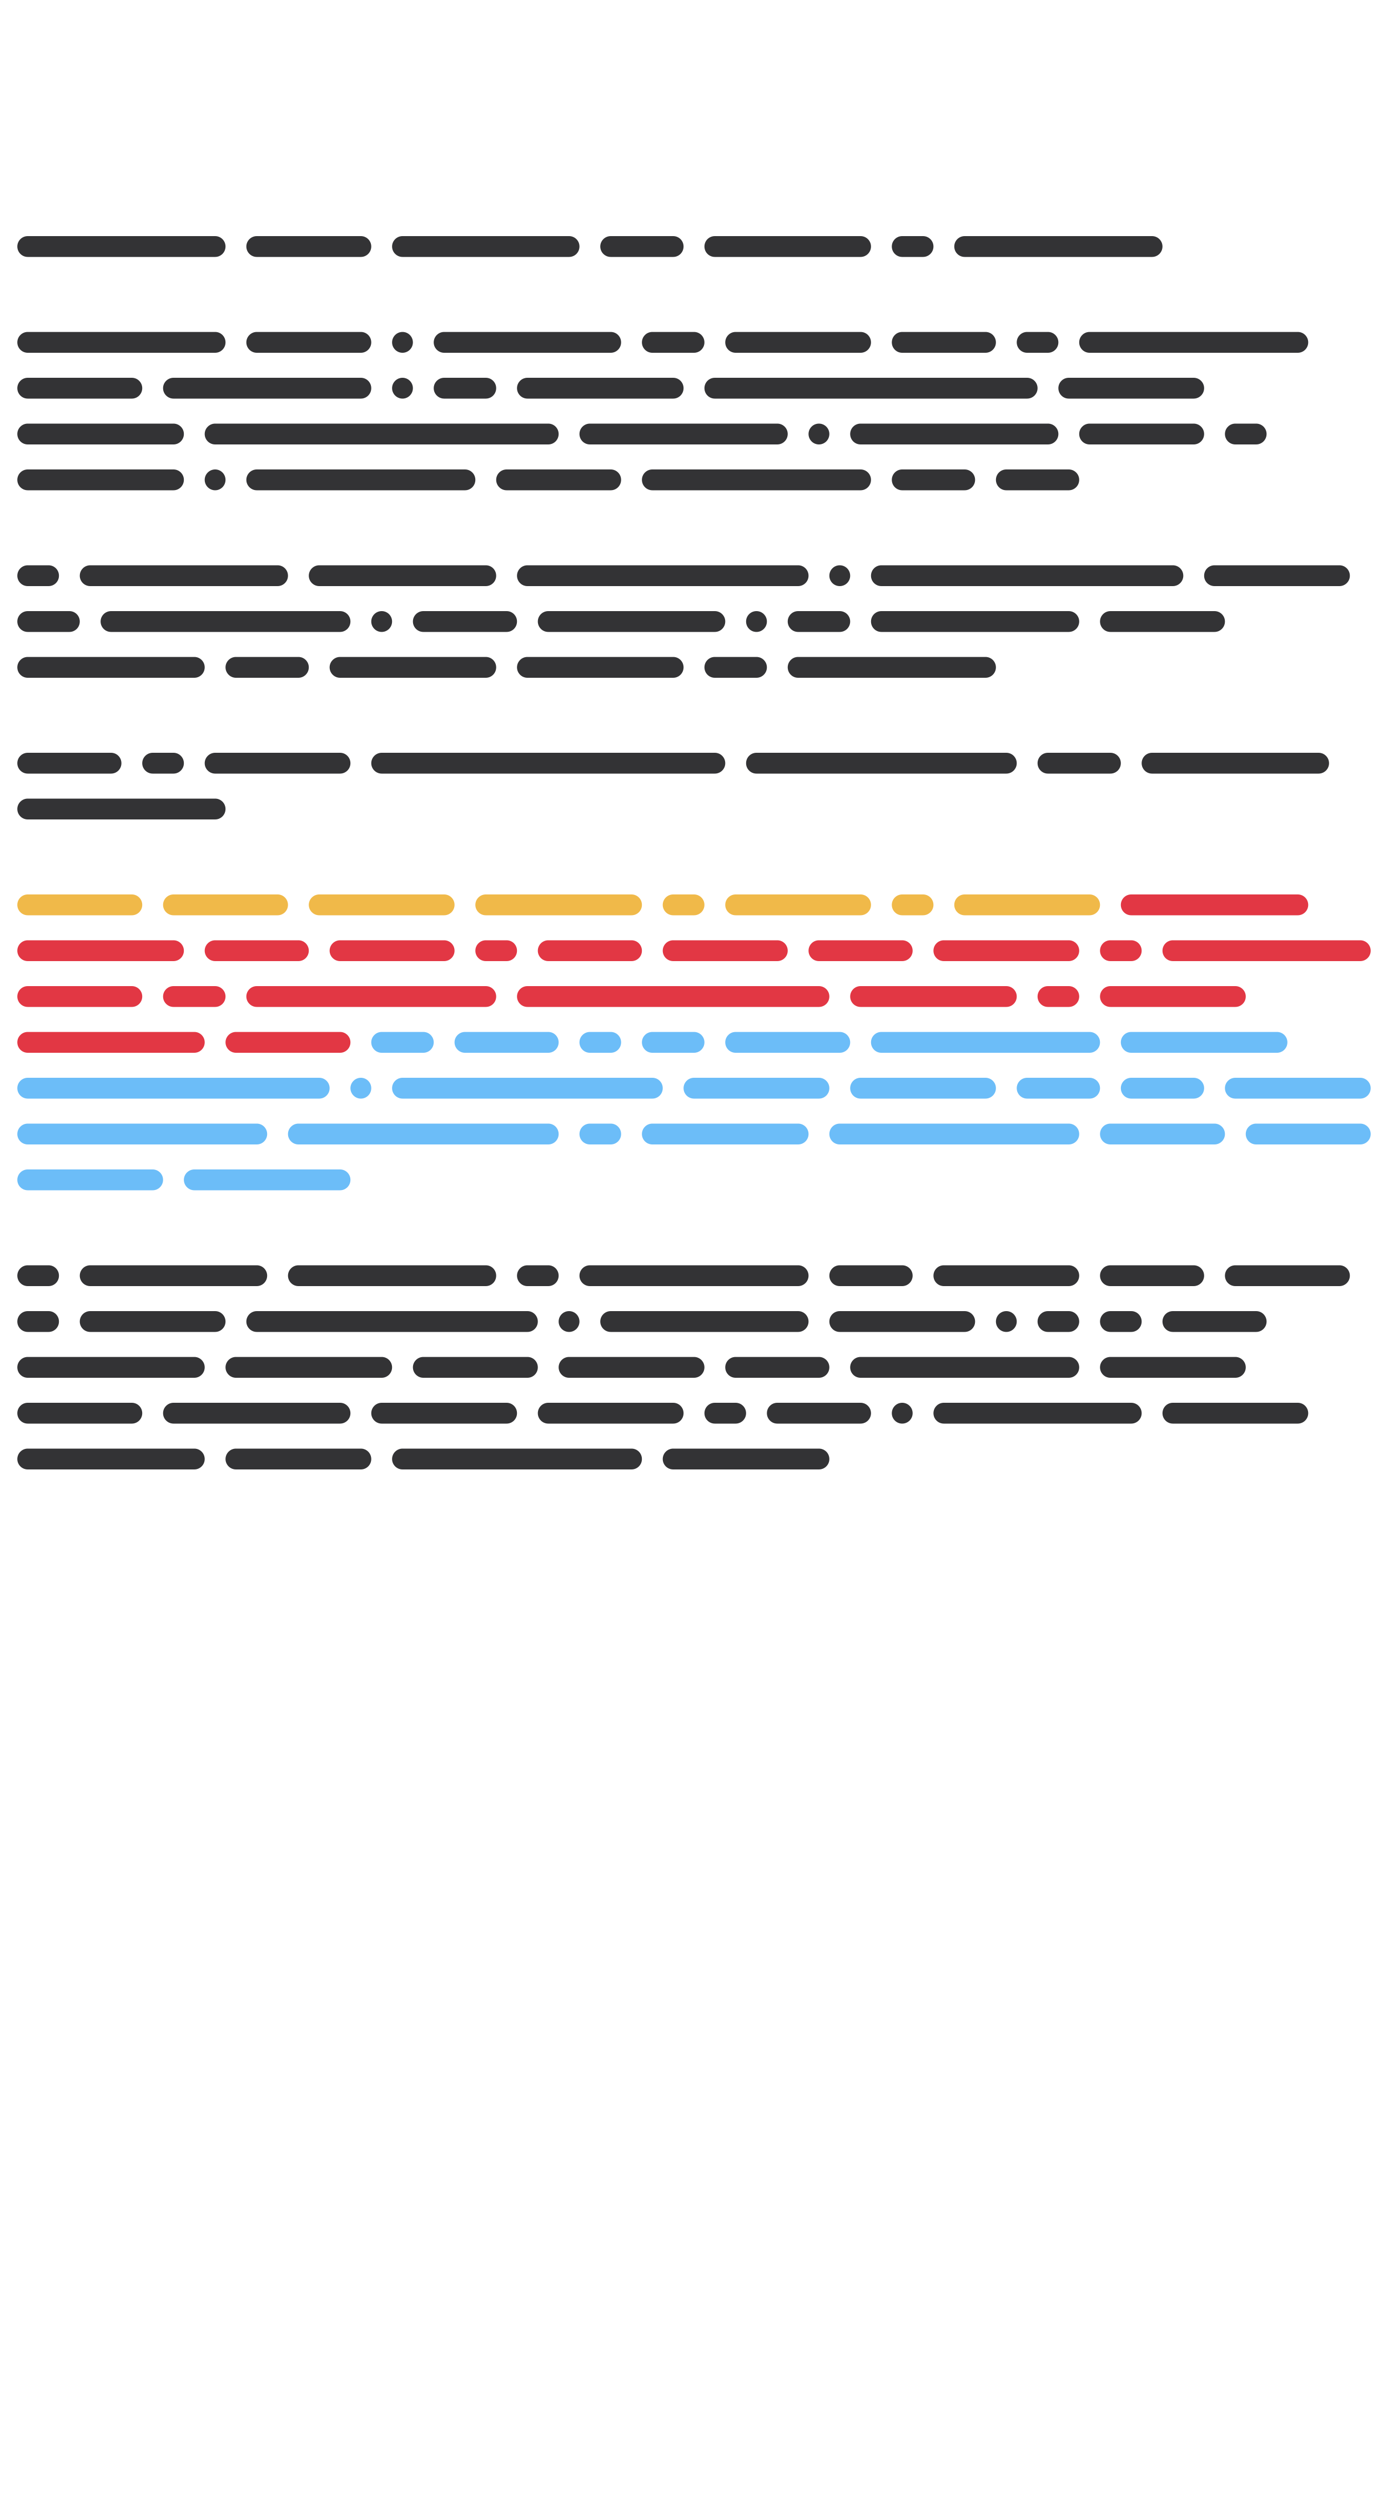 <?xml version="1.0"?>
<svg xmlns="http://www.w3.org/2000/svg" width="250" height="450" viewBox="-125 -225 250 450">
    <g>
        <path d="M-120,-182.50C-121.04,-182.50 -121.88,-181.66 -121.88,-180.63C-121.88,-179.59 -121.04,-178.75 -120,-178.75L-86.25,-178.75C-85.22,-178.75 -84.38,-179.59 -84.38,-180.63C-84.38,-181.66 -85.22,-182.50 -86.25,-182.50ZM-78.75,-182.50C-79.78,-182.50 -80.63,-181.66 -80.63,-180.63C-80.63,-179.59 -79.78,-178.75 -78.75,-178.75L-60,-178.75C-58.97,-178.75 -58.13,-179.59 -58.13,-180.63C-58.13,-181.66 -58.97,-182.50 -60,-182.50ZM-52.50,-182.50C-53.53,-182.50 -54.38,-181.66 -54.38,-180.63C-54.38,-179.59 -53.53,-178.75 -52.50,-178.75L-22.50,-178.75C-21.46,-178.75 -20.63,-179.59 -20.63,-180.63C-20.63,-181.66 -21.46,-182.50 -22.50,-182.50ZM-15,-182.50C-16.04,-182.50 -16.88,-181.66 -16.88,-180.63C-16.88,-179.59 -16.04,-178.75 -15,-178.75L-3.75,-178.75C-2.71,-178.75 -1.88,-179.59 -1.88,-180.63C-1.88,-181.66 -2.71,-182.50 -3.75,-182.50ZM3.75,-182.50C2.71,-182.50 1.88,-181.66 1.88,-180.63C1.88,-179.59 2.71,-178.75 3.75,-178.75L30,-178.75C31.04,-178.75 31.88,-179.59 31.88,-180.63C31.88,-181.66 31.04,-182.50 30,-182.50ZM37.50,-182.50C36.46,-182.50 35.63,-181.66 35.63,-180.63C35.63,-179.59 36.46,-178.75 37.50,-178.75L41.25,-178.75C42.29,-178.75 43.13,-179.59 43.13,-180.63C43.13,-181.66 42.29,-182.50 41.25,-182.50ZM48.75,-182.50C47.71,-182.50 46.88,-181.66 46.88,-180.63C46.88,-179.59 47.71,-178.75 48.75,-178.75L82.50,-178.75C83.54,-178.75 84.38,-179.59 84.38,-180.63C84.38,-181.66 83.54,-182.50 82.50,-182.50ZM-120,-165.25C-121.04,-165.25 -121.88,-164.41 -121.88,-163.37C-121.88,-162.34 -121.04,-161.50 -120,-161.50L-86.25,-161.50C-85.22,-161.50 -84.38,-162.34 -84.38,-163.37C-84.38,-164.41 -85.22,-165.25 -86.25,-165.25ZM-78.75,-165.25C-79.78,-165.25 -80.63,-164.41 -80.63,-163.37C-80.63,-162.34 -79.78,-161.50 -78.75,-161.50L-60,-161.50C-58.97,-161.50 -58.13,-162.34 -58.13,-163.37C-58.13,-164.41 -58.97,-165.25 -60,-165.25ZM-52.50,-165.25C-53.53,-165.25 -54.38,-164.41 -54.38,-163.37C-54.38,-162.34 -53.53,-161.50 -52.50,-161.50C-51.47,-161.50 -50.63,-162.34 -50.63,-163.37C-50.63,-164.41 -51.47,-165.25 -52.50,-165.25ZM-45,-165.25C-46.03,-165.25 -46.88,-164.41 -46.88,-163.37C-46.88,-162.34 -46.03,-161.50 -45,-161.50L-15,-161.50C-13.96,-161.50 -13.13,-162.34 -13.13,-163.37C-13.13,-164.41 -13.96,-165.25 -15,-165.25ZM-7.50,-165.25C-8.54,-165.25 -9.38,-164.41 -9.38,-163.37C-9.38,-162.34 -8.54,-161.50 -7.50,-161.50L0,-161.50C1.04,-161.50 1.88,-162.34 1.88,-163.37C1.88,-164.41 1.04,-165.25 0,-165.25ZM7.50,-165.25C6.46,-165.25 5.63,-164.41 5.63,-163.37C5.63,-162.34 6.46,-161.50 7.50,-161.50L30,-161.50C31.04,-161.50 31.88,-162.34 31.88,-163.37C31.88,-164.41 31.04,-165.25 30,-165.25ZM37.50,-165.25C36.46,-165.25 35.63,-164.41 35.63,-163.37C35.63,-162.34 36.46,-161.50 37.50,-161.50L52.50,-161.50C53.54,-161.50 54.38,-162.34 54.38,-163.37C54.38,-164.41 53.54,-165.25 52.50,-165.25ZM60,-165.25C58.96,-165.25 58.13,-164.41 58.13,-163.37C58.13,-162.34 58.96,-161.50 60,-161.50L63.75,-161.50C64.79,-161.50 65.63,-162.34 65.63,-163.37C65.63,-164.41 64.79,-165.25 63.75,-165.25ZM71.25,-165.25C70.21,-165.25 69.38,-164.41 69.38,-163.37C69.38,-162.34 70.21,-161.50 71.25,-161.50L108.75,-161.50C109.79,-161.50 110.63,-162.34 110.63,-163.37C110.63,-164.41 109.79,-165.25 108.75,-165.25ZM-120,-157.00C-121.04,-157.00 -121.88,-156.16 -121.88,-155.13C-121.88,-154.09 -121.04,-153.25 -120,-153.25L-101.25,-153.25C-100.22,-153.25 -99.38,-154.09 -99.38,-155.13C-99.38,-156.16 -100.22,-157.00 -101.25,-157.00ZM-93.75,-157.00C-94.78,-157.00 -95.63,-156.16 -95.63,-155.13C-95.63,-154.09 -94.78,-153.25 -93.75,-153.25L-60,-153.25C-58.97,-153.25 -58.13,-154.09 -58.13,-155.13C-58.13,-156.16 -58.97,-157.00 -60,-157.00ZM-52.50,-157.00C-53.53,-157.00 -54.38,-156.16 -54.38,-155.13C-54.38,-154.09 -53.53,-153.25 -52.50,-153.25C-51.47,-153.25 -50.63,-154.09 -50.63,-155.13C-50.63,-156.16 -51.47,-157.00 -52.50,-157.00ZM-45,-157.00C-46.03,-157.00 -46.88,-156.16 -46.88,-155.13C-46.88,-154.09 -46.03,-153.25 -45,-153.25L-37.50,-153.25C-36.46,-153.25 -35.63,-154.09 -35.63,-155.13C-35.63,-156.16 -36.46,-157.00 -37.50,-157.00ZM-30,-157.00C-31.04,-157.00 -31.88,-156.16 -31.88,-155.13C-31.88,-154.09 -31.04,-153.25 -30,-153.25L-3.75,-153.25C-2.71,-153.25 -1.88,-154.09 -1.88,-155.13C-1.88,-156.16 -2.71,-157.00 -3.75,-157.00ZM3.75,-157.00C2.71,-157.00 1.88,-156.16 1.88,-155.13C1.88,-154.09 2.71,-153.25 3.75,-153.25L60,-153.25C61.04,-153.25 61.88,-154.09 61.88,-155.13C61.88,-156.16 61.04,-157.00 60,-157.00ZM67.50,-157.00C66.46,-157.00 65.63,-156.16 65.63,-155.13C65.63,-154.09 66.46,-153.25 67.50,-153.25L90,-153.25C91.04,-153.25 91.88,-154.09 91.88,-155.13C91.88,-156.16 91.04,-157.00 90,-157.00ZM-120,-148.75C-121.04,-148.75 -121.88,-147.91 -121.88,-146.88C-121.88,-145.84 -121.04,-145 -120,-145L-93.75,-145C-92.72,-145 -91.88,-145.84 -91.88,-146.88C-91.88,-147.91 -92.72,-148.75 -93.75,-148.75ZM-86.25,-148.75C-87.28,-148.75 -88.13,-147.91 -88.13,-146.88C-88.13,-145.84 -87.28,-145 -86.25,-145L-26.25,-145C-25.21,-145 -24.38,-145.84 -24.38,-146.88C-24.38,-147.91 -25.21,-148.75 -26.25,-148.75ZM-18.75,-148.75C-19.79,-148.75 -20.63,-147.91 -20.63,-146.88C-20.63,-145.84 -19.79,-145 -18.75,-145L15,-145C16.04,-145 16.88,-145.84 16.88,-146.88C16.88,-147.91 16.04,-148.75 15,-148.75ZM22.50,-148.75C21.46,-148.75 20.63,-147.91 20.63,-146.88C20.63,-145.84 21.46,-145 22.50,-145C23.54,-145 24.38,-145.84 24.38,-146.88C24.38,-147.91 23.54,-148.75 22.50,-148.75ZM30,-148.75C28.96,-148.75 28.13,-147.91 28.13,-146.88C28.13,-145.84 28.96,-145 30,-145L63.75,-145C64.79,-145 65.63,-145.84 65.63,-146.88C65.63,-147.91 64.79,-148.75 63.75,-148.75ZM71.25,-148.75C70.21,-148.75 69.38,-147.91 69.38,-146.88C69.38,-145.84 70.21,-145 71.25,-145L90,-145C91.04,-145 91.88,-145.84 91.88,-146.88C91.88,-147.91 91.04,-148.75 90,-148.75ZM97.50,-148.75C96.46,-148.75 95.63,-147.91 95.63,-146.88C95.63,-145.84 96.46,-145 97.50,-145L101.25,-145C102.29,-145 103.13,-145.84 103.13,-146.88C103.13,-147.91 102.29,-148.75 101.25,-148.75ZM-120,-140.50C-121.04,-140.50 -121.88,-139.66 -121.88,-138.63C-121.88,-137.59 -121.04,-136.75 -120,-136.75L-93.75,-136.75C-92.72,-136.75 -91.88,-137.59 -91.88,-138.63C-91.88,-139.66 -92.72,-140.50 -93.75,-140.50ZM-86.25,-140.50C-87.28,-140.50 -88.13,-139.66 -88.13,-138.63C-88.13,-137.59 -87.28,-136.75 -86.25,-136.75C-85.22,-136.75 -84.38,-137.59 -84.38,-138.63C-84.38,-139.66 -85.22,-140.50 -86.25,-140.50ZM-78.75,-140.50C-79.78,-140.50 -80.63,-139.66 -80.63,-138.63C-80.63,-137.59 -79.78,-136.75 -78.75,-136.75L-41.25,-136.75C-40.21,-136.75 -39.38,-137.59 -39.38,-138.63C-39.38,-139.66 -40.21,-140.50 -41.25,-140.50ZM-33.75,-140.50C-34.79,-140.50 -35.63,-139.66 -35.63,-138.63C-35.63,-137.59 -34.79,-136.75 -33.75,-136.75L-15,-136.75C-13.96,-136.75 -13.13,-137.59 -13.13,-138.63C-13.13,-139.66 -13.96,-140.50 -15,-140.50ZM-7.50,-140.50C-8.54,-140.50 -9.38,-139.66 -9.38,-138.63C-9.38,-137.59 -8.54,-136.75 -7.50,-136.75L30,-136.75C31.04,-136.75 31.88,-137.59 31.88,-138.63C31.88,-139.66 31.04,-140.50 30,-140.50ZM37.50,-140.50C36.46,-140.50 35.63,-139.66 35.63,-138.63C35.63,-137.59 36.46,-136.75 37.50,-136.75L48.75,-136.75C49.79,-136.75 50.63,-137.59 50.63,-138.63C50.63,-139.66 49.79,-140.50 48.75,-140.50ZM56.25,-140.50C55.21,-140.50 54.38,-139.66 54.38,-138.63C54.38,-137.59 55.21,-136.75 56.25,-136.75L67.50,-136.75C68.54,-136.75 69.38,-137.59 69.38,-138.63C69.38,-139.66 68.54,-140.50 67.50,-140.50ZM-120,-123.25C-121.04,-123.25 -121.88,-122.41 -121.88,-121.37C-121.88,-120.34 -121.04,-119.50 -120,-119.50L-116.25,-119.50C-115.21,-119.50 -114.38,-120.34 -114.38,-121.37C-114.38,-122.41 -115.21,-123.25 -116.25,-123.25ZM-108.75,-123.25C-109.79,-123.25 -110.63,-122.41 -110.63,-121.37C-110.63,-120.34 -109.79,-119.50 -108.75,-119.50L-75,-119.50C-73.97,-119.50 -73.13,-120.34 -73.13,-121.37C-73.13,-122.41 -73.97,-123.25 -75,-123.25ZM-67.50,-123.25C-68.53,-123.25 -69.38,-122.41 -69.38,-121.37C-69.38,-120.34 -68.53,-119.50 -67.50,-119.50L-37.50,-119.50C-36.46,-119.50 -35.63,-120.34 -35.63,-121.37C-35.63,-122.41 -36.46,-123.25 -37.50,-123.25ZM-30,-123.25C-31.04,-123.25 -31.88,-122.41 -31.88,-121.37C-31.88,-120.34 -31.04,-119.50 -30,-119.50L18.75,-119.50C19.79,-119.50 20.63,-120.34 20.63,-121.37C20.63,-122.41 19.79,-123.25 18.75,-123.25ZM26.25,-123.25C25.21,-123.25 24.38,-122.41 24.38,-121.37C24.38,-120.34 25.21,-119.50 26.25,-119.50C27.29,-119.50 28.13,-120.34 28.13,-121.37C28.13,-122.41 27.29,-123.25 26.25,-123.25ZM33.75,-123.25C32.71,-123.25 31.88,-122.41 31.88,-121.37C31.88,-120.34 32.71,-119.50 33.75,-119.50L86.25,-119.50C87.29,-119.50 88.13,-120.34 88.13,-121.37C88.13,-122.41 87.29,-123.25 86.25,-123.25ZM93.75,-123.25C92.71,-123.25 91.88,-122.41 91.88,-121.37C91.88,-120.34 92.71,-119.50 93.75,-119.50L116.25,-119.50C117.29,-119.50 118.13,-120.34 118.13,-121.37C118.13,-122.41 117.29,-123.25 116.25,-123.25ZM-120,-115C-121.04,-115 -121.88,-114.16 -121.88,-113.13C-121.88,-112.09 -121.04,-111.25 -120,-111.25L-112.50,-111.25C-111.46,-111.25 -110.63,-112.09 -110.63,-113.13C-110.63,-114.16 -111.46,-115 -112.50,-115ZM-105,-115C-106.04,-115 -106.88,-114.16 -106.88,-113.13C-106.88,-112.09 -106.04,-111.25 -105,-111.25L-63.75,-111.25C-62.72,-111.25 -61.88,-112.09 -61.88,-113.13C-61.88,-114.16 -62.72,-115 -63.75,-115ZM-56.25,-115C-57.28,-115 -58.13,-114.16 -58.13,-113.13C-58.13,-112.09 -57.28,-111.25 -56.25,-111.25C-55.22,-111.25 -54.38,-112.09 -54.38,-113.13C-54.38,-114.16 -55.22,-115 -56.25,-115ZM-48.75,-115C-49.78,-115 -50.63,-114.16 -50.63,-113.13C-50.63,-112.09 -49.78,-111.25 -48.75,-111.25L-33.75,-111.25C-32.71,-111.25 -31.88,-112.09 -31.88,-113.13C-31.88,-114.16 -32.71,-115 -33.75,-115ZM-26.25,-115C-27.29,-115 -28.13,-114.16 -28.13,-113.13C-28.13,-112.09 -27.29,-111.25 -26.25,-111.25L3.75,-111.25C4.79,-111.25 5.63,-112.09 5.63,-113.13C5.63,-114.16 4.79,-115 3.75,-115ZM11.25,-115C10.21,-115 9.38,-114.16 9.38,-113.13C9.38,-112.09 10.21,-111.25 11.25,-111.25C12.29,-111.25 13.13,-112.09 13.13,-113.13C13.13,-114.16 12.29,-115 11.25,-115ZM18.75,-115C17.71,-115 16.88,-114.16 16.88,-113.13C16.88,-112.09 17.71,-111.25 18.75,-111.25L26.25,-111.25C27.29,-111.25 28.13,-112.09 28.13,-113.13C28.13,-114.16 27.29,-115 26.25,-115ZM33.75,-115C32.71,-115 31.88,-114.16 31.88,-113.13C31.88,-112.09 32.71,-111.25 33.75,-111.25L67.50,-111.25C68.54,-111.25 69.38,-112.09 69.38,-113.13C69.38,-114.16 68.54,-115 67.50,-115ZM75,-115C73.96,-115 73.13,-114.16 73.13,-113.13C73.13,-112.09 73.96,-111.25 75,-111.25L93.75,-111.25C94.79,-111.25 95.63,-112.09 95.63,-113.13C95.63,-114.16 94.79,-115 93.75,-115ZM-120,-106.75C-121.04,-106.75 -121.88,-105.91 -121.88,-104.88C-121.88,-103.84 -121.04,-103.00 -120,-103.00L-90,-103.00C-88.97,-103.00 -88.13,-103.84 -88.13,-104.88C-88.13,-105.91 -88.97,-106.75 -90,-106.75ZM-82.50,-106.75C-83.53,-106.75 -84.38,-105.91 -84.38,-104.88C-84.38,-103.84 -83.53,-103.00 -82.50,-103.00L-71.25,-103.00C-70.22,-103.00 -69.38,-103.84 -69.38,-104.88C-69.38,-105.91 -70.22,-106.75 -71.25,-106.75ZM-63.75,-106.75C-64.78,-106.75 -65.63,-105.91 -65.63,-104.88C-65.63,-103.84 -64.78,-103.00 -63.75,-103.00L-37.50,-103.00C-36.46,-103.00 -35.63,-103.84 -35.63,-104.88C-35.63,-105.91 -36.46,-106.75 -37.50,-106.75ZM-30,-106.75C-31.04,-106.75 -31.88,-105.91 -31.88,-104.88C-31.88,-103.84 -31.04,-103.00 -30,-103.00L-3.75,-103.00C-2.71,-103.00 -1.88,-103.84 -1.88,-104.88C-1.88,-105.91 -2.71,-106.75 -3.75,-106.75ZM3.75,-106.75C2.71,-106.75 1.88,-105.91 1.88,-104.88C1.88,-103.84 2.71,-103.00 3.75,-103.00L11.25,-103.00C12.29,-103.00 13.13,-103.84 13.13,-104.88C13.13,-105.91 12.29,-106.75 11.25,-106.75ZM18.75,-106.75C17.71,-106.75 16.88,-105.91 16.88,-104.88C16.88,-103.84 17.71,-103.00 18.75,-103.00L52.50,-103.00C53.54,-103.00 54.38,-103.84 54.38,-104.88C54.38,-105.91 53.54,-106.75 52.50,-106.75ZM-120,-89.50C-121.04,-89.50 -121.88,-88.66 -121.88,-87.62C-121.88,-86.59 -121.04,-85.75 -120,-85.75L-105,-85.75C-103.96,-85.75 -103.13,-86.59 -103.13,-87.62C-103.13,-88.66 -103.96,-89.50 -105,-89.50ZM-97.50,-89.50C-98.53,-89.50 -99.38,-88.66 -99.38,-87.62C-99.38,-86.59 -98.53,-85.75 -97.50,-85.75L-93.75,-85.75C-92.72,-85.75 -91.88,-86.59 -91.88,-87.62C-91.88,-88.66 -92.72,-89.50 -93.75,-89.50ZM-86.25,-89.50C-87.28,-89.50 -88.13,-88.66 -88.13,-87.62C-88.13,-86.59 -87.28,-85.75 -86.25,-85.75L-63.75,-85.75C-62.72,-85.75 -61.88,-86.59 -61.88,-87.62C-61.88,-88.66 -62.72,-89.50 -63.75,-89.50ZM-56.25,-89.50C-57.28,-89.50 -58.13,-88.66 -58.13,-87.62C-58.13,-86.59 -57.28,-85.75 -56.25,-85.75L3.75,-85.75C4.79,-85.75 5.63,-86.59 5.63,-87.62C5.63,-88.66 4.79,-89.50 3.75,-89.50ZM11.25,-89.50C10.21,-89.50 9.38,-88.66 9.38,-87.62C9.38,-86.59 10.21,-85.75 11.25,-85.75L56.25,-85.75C57.29,-85.75 58.13,-86.59 58.13,-87.62C58.13,-88.66 57.29,-89.50 56.25,-89.50ZM63.75,-89.50C62.71,-89.50 61.88,-88.66 61.88,-87.62C61.88,-86.59 62.71,-85.75 63.75,-85.75L75,-85.75C76.04,-85.75 76.88,-86.59 76.88,-87.62C76.88,-88.66 76.04,-89.50 75,-89.50ZM82.50,-89.50C81.46,-89.50 80.63,-88.66 80.63,-87.62C80.63,-86.59 81.46,-85.75 82.50,-85.75L112.50,-85.75C113.54,-85.75 114.38,-86.59 114.38,-87.62C114.38,-88.66 113.54,-89.50 112.50,-89.50ZM-120,-81.25C-121.04,-81.25 -121.88,-80.41 -121.88,-79.38C-121.88,-78.34 -121.04,-77.50 -120,-77.50L-86.25,-77.50C-85.22,-77.50 -84.38,-78.34 -84.38,-79.38C-84.38,-80.41 -85.22,-81.25 -86.25,-81.25ZM-120,2.75C-121.04,2.75 -121.88,3.59 -121.88,4.62C-121.88,5.66 -121.04,6.50 -120,6.50L-116.25,6.50C-115.21,6.50 -114.38,5.66 -114.38,4.62C-114.38,3.59 -115.21,2.75 -116.25,2.75ZM-108.75,2.75C-109.79,2.75 -110.63,3.59 -110.63,4.62C-110.63,5.66 -109.79,6.50 -108.75,6.50L-78.75,6.50C-77.72,6.50 -76.88,5.66 -76.88,4.62C-76.88,3.59 -77.72,2.75 -78.75,2.75ZM-71.25,2.75C-72.28,2.75 -73.13,3.59 -73.13,4.62C-73.13,5.66 -72.28,6.50 -71.25,6.50L-37.50,6.50C-36.46,6.50 -35.63,5.66 -35.63,4.62C-35.63,3.59 -36.46,2.75 -37.50,2.75ZM-30,2.75C-31.04,2.75 -31.88,3.59 -31.88,4.62C-31.88,5.66 -31.04,6.50 -30,6.50L-26.25,6.50C-25.21,6.50 -24.38,5.66 -24.38,4.62C-24.38,3.59 -25.21,2.75 -26.25,2.75ZM-18.75,2.75C-19.79,2.75 -20.63,3.59 -20.63,4.62C-20.63,5.66 -19.79,6.50 -18.75,6.50L18.75,6.50C19.79,6.50 20.63,5.66 20.63,4.62C20.63,3.59 19.79,2.75 18.75,2.75ZM26.25,2.75C25.21,2.75 24.38,3.59 24.38,4.62C24.38,5.66 25.21,6.50 26.25,6.50L37.50,6.50C38.54,6.50 39.38,5.66 39.38,4.62C39.38,3.59 38.54,2.75 37.50,2.75ZM45,2.75C43.96,2.75 43.13,3.59 43.13,4.62C43.13,5.66 43.96,6.50 45,6.50L67.50,6.50C68.54,6.50 69.38,5.66 69.38,4.62C69.38,3.59 68.54,2.75 67.50,2.75ZM75,2.75C73.96,2.75 73.13,3.59 73.13,4.62C73.13,5.66 73.96,6.50 75,6.50L90,6.50C91.04,6.50 91.88,5.66 91.88,4.62C91.88,3.59 91.04,2.75 90,2.75ZM97.50,2.75C96.46,2.75 95.63,3.59 95.63,4.62C95.63,5.66 96.46,6.50 97.50,6.50L116.25,6.50C117.29,6.50 118.13,5.66 118.13,4.62C118.13,3.59 117.29,2.75 116.25,2.75ZM-120,11.00C-121.04,11.00 -121.88,11.84 -121.88,12.88C-121.88,13.91 -121.04,14.75 -120,14.75L-116.25,14.75C-115.21,14.75 -114.38,13.91 -114.38,12.88C-114.38,11.84 -115.21,11.00 -116.25,11.00ZM-108.75,11.00C-109.79,11.00 -110.63,11.84 -110.63,12.88C-110.63,13.91 -109.79,14.75 -108.75,14.75L-86.25,14.75C-85.22,14.75 -84.38,13.91 -84.38,12.88C-84.38,11.84 -85.22,11.00 -86.25,11.00ZM-78.75,11.00C-79.78,11.00 -80.63,11.84 -80.63,12.88C-80.63,13.91 -79.78,14.75 -78.75,14.75L-30,14.75C-28.96,14.75 -28.13,13.91 -28.13,12.88C-28.13,11.84 -28.96,11.00 -30,11.00ZM-22.50,11.00C-23.54,11.00 -24.38,11.84 -24.38,12.88C-24.38,13.91 -23.54,14.75 -22.50,14.75C-21.46,14.75 -20.63,13.91 -20.63,12.88C-20.63,11.84 -21.46,11.00 -22.50,11.00ZM-15,11.00C-16.04,11.00 -16.88,11.84 -16.88,12.88C-16.88,13.91 -16.04,14.75 -15,14.75L18.75,14.75C19.79,14.75 20.63,13.91 20.63,12.88C20.63,11.84 19.79,11.00 18.75,11.00ZM26.25,11.00C25.21,11.00 24.38,11.84 24.38,12.88C24.38,13.91 25.21,14.75 26.25,14.75L48.75,14.75C49.79,14.75 50.63,13.91 50.63,12.88C50.63,11.84 49.79,11.00 48.75,11.00ZM56.25,11.00C55.21,11.00 54.38,11.84 54.38,12.88C54.38,13.91 55.21,14.75 56.25,14.75C57.29,14.75 58.13,13.91 58.13,12.88C58.13,11.84 57.29,11.00 56.25,11.00ZM63.75,11.00C62.71,11.00 61.88,11.84 61.88,12.88C61.88,13.91 62.71,14.75 63.75,14.75L67.50,14.75C68.54,14.75 69.38,13.91 69.38,12.88C69.38,11.84 68.54,11.00 67.50,11.00ZM75,11.00C73.96,11.00 73.13,11.84 73.13,12.88C73.13,13.91 73.96,14.75 75,14.75L78.75,14.75C79.79,14.75 80.63,13.91 80.63,12.88C80.63,11.84 79.79,11.00 78.75,11.00ZM86.25,11.00C85.21,11.00 84.38,11.84 84.38,12.88C84.38,13.91 85.21,14.75 86.25,14.75L101.25,14.75C102.29,14.75 103.13,13.91 103.13,12.88C103.13,11.84 102.29,11.00 101.25,11.00ZM-120,19.25C-121.04,19.25 -121.88,20.09 -121.88,21.12C-121.88,22.16 -121.04,23.00 -120,23.00L-90,23.00C-88.97,23.00 -88.13,22.16 -88.13,21.12C-88.13,20.09 -88.97,19.25 -90,19.25ZM-82.50,19.25C-83.53,19.25 -84.38,20.09 -84.38,21.12C-84.38,22.16 -83.53,23.00 -82.50,23.00L-56.25,23.00C-55.22,23.00 -54.38,22.16 -54.38,21.12C-54.38,20.09 -55.22,19.25 -56.25,19.25ZM-48.75,19.25C-49.78,19.25 -50.63,20.09 -50.63,21.12C-50.63,22.16 -49.78,23.00 -48.75,23.00L-30,23.00C-28.96,23.00 -28.13,22.16 -28.13,21.12C-28.13,20.09 -28.96,19.25 -30,19.25ZM-22.50,19.25C-23.54,19.25 -24.38,20.09 -24.38,21.12C-24.38,22.16 -23.54,23.00 -22.50,23.00L0,23.00C1.04,23.00 1.88,22.16 1.88,21.12C1.88,20.09 1.04,19.25 0,19.25ZM7.50,19.25C6.46,19.25 5.63,20.09 5.63,21.12C5.63,22.16 6.46,23.00 7.50,23.00L22.50,23.00C23.54,23.00 24.38,22.16 24.38,21.12C24.38,20.09 23.54,19.25 22.50,19.25ZM30,19.25C28.96,19.25 28.13,20.09 28.13,21.12C28.13,22.16 28.96,23.00 30,23.00L67.50,23.00C68.54,23.00 69.38,22.16 69.38,21.12C69.38,20.09 68.54,19.25 67.50,19.25ZM75,19.25C73.96,19.25 73.13,20.09 73.13,21.12C73.13,22.16 73.96,23.00 75,23.00L97.50,23.00C98.54,23.00 99.38,22.16 99.38,21.12C99.38,20.09 98.54,19.25 97.50,19.25ZM-120,27.50C-121.04,27.50 -121.88,28.34 -121.88,29.38C-121.88,30.41 -121.04,31.25 -120,31.25L-101.25,31.25C-100.22,31.25 -99.38,30.41 -99.38,29.38C-99.38,28.34 -100.22,27.50 -101.25,27.50ZM-93.75,27.50C-94.78,27.50 -95.63,28.34 -95.63,29.38C-95.63,30.41 -94.78,31.25 -93.75,31.25L-63.75,31.25C-62.72,31.25 -61.88,30.41 -61.88,29.38C-61.88,28.34 -62.72,27.50 -63.75,27.50ZM-56.25,27.50C-57.28,27.50 -58.13,28.34 -58.13,29.38C-58.13,30.41 -57.28,31.25 -56.25,31.25L-33.75,31.25C-32.71,31.25 -31.88,30.41 -31.88,29.38C-31.88,28.34 -32.71,27.50 -33.75,27.50ZM-26.25,27.50C-27.29,27.50 -28.13,28.34 -28.13,29.38C-28.13,30.41 -27.29,31.25 -26.25,31.25L-3.75,31.25C-2.71,31.25 -1.88,30.41 -1.88,29.38C-1.88,28.34 -2.71,27.50 -3.75,27.50ZM3.75,27.50C2.71,27.50 1.88,28.34 1.88,29.38C1.88,30.41 2.71,31.25 3.75,31.25L7.50,31.25C8.54,31.25 9.38,30.41 9.38,29.38C9.38,28.34 8.54,27.50 7.50,27.50ZM15,27.50C13.96,27.50 13.13,28.34 13.13,29.38C13.13,30.41 13.96,31.25 15,31.25L30,31.25C31.04,31.25 31.88,30.41 31.88,29.38C31.88,28.34 31.04,27.50 30,27.50ZM37.50,27.50C36.46,27.50 35.63,28.34 35.63,29.38C35.63,30.41 36.46,31.25 37.50,31.25C38.54,31.25 39.38,30.41 39.38,29.38C39.38,28.34 38.54,27.50 37.50,27.50ZM45,27.50C43.96,27.50 43.13,28.34 43.13,29.38C43.13,30.41 43.96,31.25 45,31.25L78.75,31.25C79.79,31.25 80.63,30.41 80.63,29.38C80.63,28.34 79.79,27.50 78.75,27.50ZM86.25,27.50C85.21,27.50 84.38,28.34 84.38,29.38C84.38,30.41 85.21,31.25 86.25,31.25L108.75,31.25C109.79,31.25 110.63,30.41 110.63,29.38C110.63,28.34 109.79,27.50 108.75,27.50ZM-120,35.75C-121.04,35.75 -121.88,36.59 -121.88,37.63C-121.88,38.66 -121.04,39.50 -120,39.50L-90,39.50C-88.97,39.50 -88.13,38.66 -88.13,37.63C-88.13,36.59 -88.97,35.75 -90,35.75ZM-82.50,35.75C-83.53,35.75 -84.38,36.59 -84.38,37.63C-84.38,38.66 -83.53,39.50 -82.50,39.50L-60,39.50C-58.97,39.50 -58.13,38.66 -58.13,37.63C-58.13,36.59 -58.97,35.75 -60,35.75ZM-52.50,35.75C-53.53,35.75 -54.38,36.59 -54.38,37.63C-54.38,38.66 -53.53,39.50 -52.50,39.50L-11.25,39.50C-10.21,39.50 -9.38,38.66 -9.38,37.63C-9.38,36.59 -10.21,35.75 -11.25,35.75ZM-3.75,35.75C-4.79,35.75 -5.63,36.59 -5.63,37.63C-5.63,38.66 -4.79,39.50 -3.75,39.50L22.50,39.50C23.54,39.50 24.38,38.66 24.38,37.63C24.38,36.59 23.54,35.75 22.50,35.75Z" fill="#333335"/>
        <path d="M-120,-64.00C-121.04,-64.00 -121.88,-63.16 -121.88,-62.12C-121.88,-61.09 -121.04,-60.25 -120,-60.25L-101.25,-60.25C-100.22,-60.25 -99.38,-61.09 -99.38,-62.12C-99.38,-63.16 -100.22,-64.00 -101.25,-64.00ZM-93.75,-64.00C-94.78,-64.00 -95.63,-63.16 -95.63,-62.12C-95.63,-61.09 -94.78,-60.25 -93.75,-60.25L-75,-60.25C-73.97,-60.25 -73.13,-61.09 -73.13,-62.12C-73.13,-63.16 -73.97,-64.00 -75,-64.00ZM-67.50,-64.00C-68.53,-64.00 -69.38,-63.16 -69.38,-62.12C-69.38,-61.09 -68.53,-60.25 -67.50,-60.25L-45,-60.25C-43.97,-60.25 -43.13,-61.09 -43.13,-62.12C-43.13,-63.16 -43.97,-64.00 -45,-64.00ZM-37.50,-64.00C-38.54,-64.00 -39.38,-63.16 -39.38,-62.12C-39.38,-61.09 -38.54,-60.25 -37.50,-60.25L-11.25,-60.25C-10.21,-60.25 -9.38,-61.09 -9.38,-62.12C-9.38,-63.16 -10.21,-64.00 -11.25,-64.00ZM-3.75,-64.00C-4.79,-64.00 -5.63,-63.16 -5.63,-62.12C-5.63,-61.09 -4.79,-60.25 -3.75,-60.25L0,-60.25C1.04,-60.25 1.88,-61.09 1.88,-62.12C1.88,-63.16 1.04,-64.00 0,-64.00ZM7.50,-64.00C6.46,-64.00 5.63,-63.16 5.63,-62.12C5.63,-61.09 6.46,-60.25 7.50,-60.25L30,-60.25C31.04,-60.25 31.88,-61.09 31.88,-62.12C31.88,-63.16 31.04,-64.00 30,-64.00ZM37.50,-64.00C36.46,-64.00 35.63,-63.16 35.63,-62.12C35.63,-61.09 36.46,-60.25 37.50,-60.25L41.25,-60.25C42.29,-60.25 43.13,-61.09 43.13,-62.12C43.13,-63.16 42.29,-64.00 41.25,-64.00ZM48.75,-64.00C47.71,-64.00 46.88,-63.16 46.88,-62.12C46.88,-61.09 47.71,-60.25 48.75,-60.25L71.25,-60.25C72.29,-60.25 73.13,-61.09 73.13,-62.12C73.13,-63.16 72.29,-64.00 71.25,-64.00Z" fill="#f0b949"/>
        <path d="M78.75,-64.00C77.71,-64.00 76.88,-63.16 76.88,-62.12C76.88,-61.09 77.71,-60.25 78.75,-60.25L108.75,-60.25C109.79,-60.25 110.63,-61.09 110.63,-62.12C110.63,-63.16 109.79,-64.00 108.75,-64.00ZM-120,-55.75C-121.04,-55.75 -121.88,-54.91 -121.88,-53.87C-121.88,-52.84 -121.04,-52.00 -120,-52.00L-93.75,-52.00C-92.72,-52.00 -91.88,-52.84 -91.88,-53.87C-91.88,-54.91 -92.72,-55.75 -93.75,-55.75ZM-86.25,-55.75C-87.28,-55.75 -88.13,-54.91 -88.13,-53.87C-88.13,-52.84 -87.28,-52.00 -86.25,-52.00L-71.25,-52.00C-70.22,-52.00 -69.38,-52.84 -69.38,-53.87C-69.38,-54.91 -70.22,-55.75 -71.25,-55.75ZM-63.75,-55.75C-64.78,-55.75 -65.63,-54.91 -65.63,-53.87C-65.63,-52.84 -64.78,-52.00 -63.75,-52.00L-45,-52.00C-43.97,-52.00 -43.13,-52.84 -43.13,-53.87C-43.13,-54.91 -43.97,-55.75 -45,-55.75ZM-37.50,-55.75C-38.54,-55.75 -39.38,-54.91 -39.38,-53.87C-39.38,-52.84 -38.54,-52.00 -37.50,-52.00L-33.75,-52.00C-32.71,-52.00 -31.88,-52.84 -31.88,-53.87C-31.88,-54.91 -32.71,-55.75 -33.75,-55.75ZM-26.25,-55.75C-27.29,-55.75 -28.13,-54.91 -28.13,-53.87C-28.13,-52.84 -27.29,-52.00 -26.25,-52.00L-11.25,-52.00C-10.21,-52.00 -9.38,-52.84 -9.38,-53.87C-9.38,-54.91 -10.21,-55.75 -11.25,-55.75ZM-3.75,-55.75C-4.79,-55.75 -5.63,-54.91 -5.63,-53.87C-5.63,-52.84 -4.79,-52.00 -3.75,-52.00L15,-52.00C16.04,-52.00 16.88,-52.84 16.88,-53.87C16.88,-54.91 16.04,-55.75 15,-55.75ZM22.50,-55.75C21.46,-55.75 20.63,-54.91 20.63,-53.87C20.63,-52.84 21.46,-52.00 22.50,-52.00L37.50,-52.00C38.54,-52.00 39.38,-52.84 39.38,-53.87C39.38,-54.91 38.54,-55.75 37.50,-55.75ZM45,-55.75C43.96,-55.75 43.13,-54.91 43.13,-53.87C43.13,-52.84 43.96,-52.00 45,-52.00L67.50,-52.00C68.54,-52.00 69.38,-52.84 69.38,-53.87C69.38,-54.91 68.54,-55.75 67.50,-55.75ZM75,-55.75C73.96,-55.75 73.13,-54.91 73.13,-53.87C73.13,-52.84 73.96,-52.00 75,-52.00L78.75,-52.00C79.79,-52.00 80.63,-52.84 80.63,-53.87C80.63,-54.91 79.79,-55.75 78.75,-55.75ZM86.25,-55.75C85.21,-55.75 84.38,-54.91 84.38,-53.87C84.38,-52.84 85.21,-52.00 86.25,-52.00L120,-52.00C121.04,-52.00 121.88,-52.84 121.88,-53.87C121.88,-54.91 121.04,-55.75 120,-55.75ZM-120,-47.50C-121.04,-47.50 -121.88,-46.66 -121.88,-45.63C-121.88,-44.59 -121.04,-43.75 -120,-43.75L-101.25,-43.75C-100.22,-43.75 -99.38,-44.59 -99.38,-45.63C-99.38,-46.66 -100.22,-47.50 -101.25,-47.50ZM-93.75,-47.50C-94.78,-47.50 -95.63,-46.66 -95.63,-45.63C-95.63,-44.59 -94.78,-43.75 -93.75,-43.75L-86.25,-43.75C-85.22,-43.75 -84.38,-44.59 -84.38,-45.63C-84.38,-46.66 -85.22,-47.50 -86.25,-47.50ZM-78.75,-47.50C-79.78,-47.50 -80.63,-46.66 -80.63,-45.63C-80.63,-44.59 -79.78,-43.75 -78.75,-43.75L-37.50,-43.75C-36.46,-43.75 -35.63,-44.59 -35.63,-45.63C-35.63,-46.66 -36.46,-47.50 -37.50,-47.50ZM-30,-47.50C-31.04,-47.50 -31.88,-46.66 -31.88,-45.63C-31.88,-44.59 -31.04,-43.75 -30,-43.75L22.50,-43.75C23.54,-43.75 24.38,-44.59 24.38,-45.63C24.38,-46.66 23.54,-47.50 22.50,-47.50ZM30,-47.50C28.96,-47.50 28.13,-46.66 28.13,-45.63C28.13,-44.59 28.96,-43.75 30,-43.75L56.25,-43.75C57.29,-43.75 58.13,-44.59 58.13,-45.63C58.13,-46.66 57.29,-47.50 56.25,-47.50ZM63.75,-47.50C62.71,-47.50 61.88,-46.66 61.88,-45.63C61.88,-44.59 62.71,-43.75 63.75,-43.75L67.50,-43.75C68.54,-43.75 69.38,-44.59 69.38,-45.63C69.38,-46.66 68.54,-47.50 67.50,-47.50ZM75,-47.50C73.96,-47.50 73.13,-46.66 73.13,-45.63C73.13,-44.59 73.96,-43.75 75,-43.75L97.50,-43.75C98.54,-43.75 99.38,-44.59 99.38,-45.63C99.38,-46.66 98.54,-47.50 97.50,-47.50ZM-120,-39.25C-121.04,-39.25 -121.88,-38.41 -121.88,-37.38C-121.88,-36.34 -121.04,-35.50 -120,-35.50L-90,-35.50C-88.97,-35.50 -88.13,-36.34 -88.13,-37.38C-88.13,-38.41 -88.97,-39.25 -90,-39.25ZM-82.50,-39.25C-83.53,-39.25 -84.38,-38.41 -84.38,-37.38C-84.38,-36.34 -83.53,-35.50 -82.50,-35.50L-63.75,-35.50C-62.72,-35.50 -61.88,-36.34 -61.88,-37.38C-61.88,-38.41 -62.72,-39.25 -63.75,-39.25Z" fill="#e23744"/>
        <path d="M-56.25,-39.25C-57.28,-39.25 -58.13,-38.41 -58.13,-37.38C-58.13,-36.34 -57.28,-35.50 -56.25,-35.50L-48.75,-35.50C-47.72,-35.50 -46.88,-36.34 -46.88,-37.38C-46.88,-38.41 -47.72,-39.25 -48.75,-39.25ZM-41.25,-39.25C-42.28,-39.25 -43.13,-38.41 -43.13,-37.38C-43.13,-36.34 -42.28,-35.50 -41.25,-35.50L-26.25,-35.50C-25.21,-35.50 -24.38,-36.34 -24.38,-37.38C-24.38,-38.41 -25.21,-39.25 -26.25,-39.25ZM-18.75,-39.25C-19.79,-39.25 -20.63,-38.41 -20.63,-37.38C-20.63,-36.34 -19.79,-35.50 -18.75,-35.50L-15,-35.50C-13.96,-35.50 -13.13,-36.34 -13.13,-37.38C-13.13,-38.41 -13.96,-39.25 -15,-39.25ZM-7.50,-39.25C-8.54,-39.25 -9.38,-38.41 -9.38,-37.38C-9.38,-36.34 -8.54,-35.50 -7.50,-35.50L0,-35.50C1.04,-35.50 1.88,-36.34 1.88,-37.38C1.88,-38.41 1.04,-39.25 0,-39.25ZM7.50,-39.25C6.46,-39.25 5.63,-38.41 5.63,-37.38C5.63,-36.34 6.46,-35.50 7.50,-35.50L26.25,-35.50C27.29,-35.50 28.13,-36.34 28.13,-37.38C28.13,-38.41 27.29,-39.25 26.25,-39.25ZM33.75,-39.25C32.71,-39.25 31.88,-38.41 31.88,-37.38C31.88,-36.34 32.71,-35.50 33.75,-35.50L71.25,-35.50C72.29,-35.50 73.13,-36.34 73.13,-37.38C73.13,-38.41 72.29,-39.25 71.25,-39.25ZM78.75,-39.25C77.71,-39.25 76.88,-38.41 76.88,-37.38C76.88,-36.34 77.71,-35.50 78.75,-35.50L105,-35.50C106.04,-35.50 106.88,-36.34 106.88,-37.38C106.88,-38.41 106.04,-39.25 105,-39.25ZM-120,-31.00C-121.04,-31.00 -121.88,-30.16 -121.88,-29.13C-121.88,-28.09 -121.04,-27.25 -120,-27.25L-67.50,-27.25C-66.47,-27.25 -65.63,-28.09 -65.63,-29.13C-65.63,-30.16 -66.47,-31.00 -67.50,-31.00ZM-60,-31.00C-61.03,-31.00 -61.88,-30.16 -61.88,-29.13C-61.88,-28.09 -61.03,-27.25 -60,-27.25C-58.97,-27.25 -58.13,-28.09 -58.13,-29.13C-58.13,-30.16 -58.97,-31.00 -60,-31.00ZM-52.50,-31.00C-53.53,-31.00 -54.38,-30.16 -54.38,-29.13C-54.38,-28.09 -53.53,-27.25 -52.50,-27.25L-7.50,-27.25C-6.46,-27.25 -5.63,-28.09 -5.63,-29.13C-5.63,-30.16 -6.46,-31.00 -7.50,-31.00ZM0,-31.00C-1.04,-31.00 -1.88,-30.16 -1.88,-29.13C-1.88,-28.09 -1.04,-27.25 0,-27.25L22.50,-27.25C23.54,-27.25 24.38,-28.09 24.38,-29.13C24.38,-30.16 23.54,-31.00 22.50,-31.00ZM30,-31.00C28.96,-31.00 28.13,-30.16 28.13,-29.13C28.13,-28.09 28.96,-27.25 30,-27.25L52.50,-27.25C53.54,-27.25 54.38,-28.09 54.38,-29.13C54.38,-30.16 53.54,-31.00 52.50,-31.00ZM60,-31.00C58.96,-31.00 58.13,-30.16 58.13,-29.13C58.13,-28.09 58.96,-27.25 60,-27.25L71.25,-27.25C72.29,-27.25 73.13,-28.09 73.13,-29.13C73.13,-30.16 72.29,-31.00 71.25,-31.00ZM78.75,-31.00C77.71,-31.00 76.88,-30.16 76.88,-29.13C76.88,-28.09 77.71,-27.25 78.75,-27.25L90,-27.25C91.04,-27.25 91.88,-28.09 91.88,-29.13C91.88,-30.16 91.04,-31.00 90,-31.00ZM97.50,-31.00C96.46,-31.00 95.63,-30.16 95.63,-29.13C95.63,-28.09 96.46,-27.25 97.50,-27.25L120,-27.25C121.04,-27.25 121.88,-28.09 121.88,-29.13C121.88,-30.16 121.04,-31.00 120,-31.00ZM-120,-22.75C-121.04,-22.75 -121.88,-21.91 -121.88,-20.87C-121.88,-19.84 -121.04,-19.00 -120,-19.00L-78.75,-19.00C-77.72,-19.00 -76.88,-19.84 -76.88,-20.87C-76.88,-21.91 -77.72,-22.75 -78.75,-22.75ZM-71.25,-22.75C-72.28,-22.75 -73.13,-21.91 -73.13,-20.87C-73.13,-19.84 -72.28,-19.00 -71.25,-19.00L-26.25,-19.00C-25.21,-19.00 -24.38,-19.84 -24.38,-20.87C-24.38,-21.91 -25.21,-22.75 -26.25,-22.75ZM-18.75,-22.75C-19.79,-22.75 -20.63,-21.91 -20.63,-20.87C-20.63,-19.84 -19.79,-19.00 -18.75,-19.00L-15,-19.00C-13.96,-19.00 -13.13,-19.84 -13.13,-20.87C-13.13,-21.91 -13.96,-22.75 -15,-22.75ZM-7.50,-22.75C-8.54,-22.75 -9.38,-21.91 -9.38,-20.87C-9.38,-19.84 -8.54,-19.00 -7.50,-19.00L18.75,-19.00C19.79,-19.00 20.63,-19.84 20.63,-20.87C20.63,-21.91 19.79,-22.75 18.75,-22.75ZM26.25,-22.75C25.21,-22.75 24.38,-21.91 24.38,-20.87C24.38,-19.84 25.21,-19.00 26.25,-19.00L67.50,-19.00C68.54,-19.00 69.38,-19.84 69.38,-20.87C69.38,-21.91 68.54,-22.75 67.50,-22.75ZM75,-22.75C73.96,-22.75 73.13,-21.91 73.13,-20.87C73.13,-19.84 73.96,-19.00 75,-19.00L93.75,-19.00C94.79,-19.00 95.63,-19.84 95.63,-20.87C95.63,-21.91 94.79,-22.75 93.75,-22.75ZM101.25,-22.75C100.21,-22.75 99.38,-21.91 99.38,-20.87C99.38,-19.84 100.21,-19.00 101.25,-19.00L120,-19.00C121.04,-19.00 121.88,-19.84 121.88,-20.87C121.88,-21.91 121.04,-22.75 120,-22.75ZM-120,-14.50C-121.04,-14.50 -121.88,-13.66 -121.88,-12.63C-121.88,-11.59 -121.04,-10.75 -120,-10.75L-97.50,-10.75C-96.47,-10.75 -95.63,-11.59 -95.63,-12.63C-95.63,-13.66 -96.47,-14.50 -97.50,-14.50ZM-90,-14.50C-91.03,-14.50 -91.88,-13.66 -91.88,-12.63C-91.88,-11.59 -91.03,-10.75 -90,-10.75L-63.75,-10.75C-62.72,-10.75 -61.88,-11.59 -61.88,-12.63C-61.88,-13.66 -62.72,-14.50 -63.75,-14.50Z" fill="#6cbdf8"/>
    </g>
</svg>